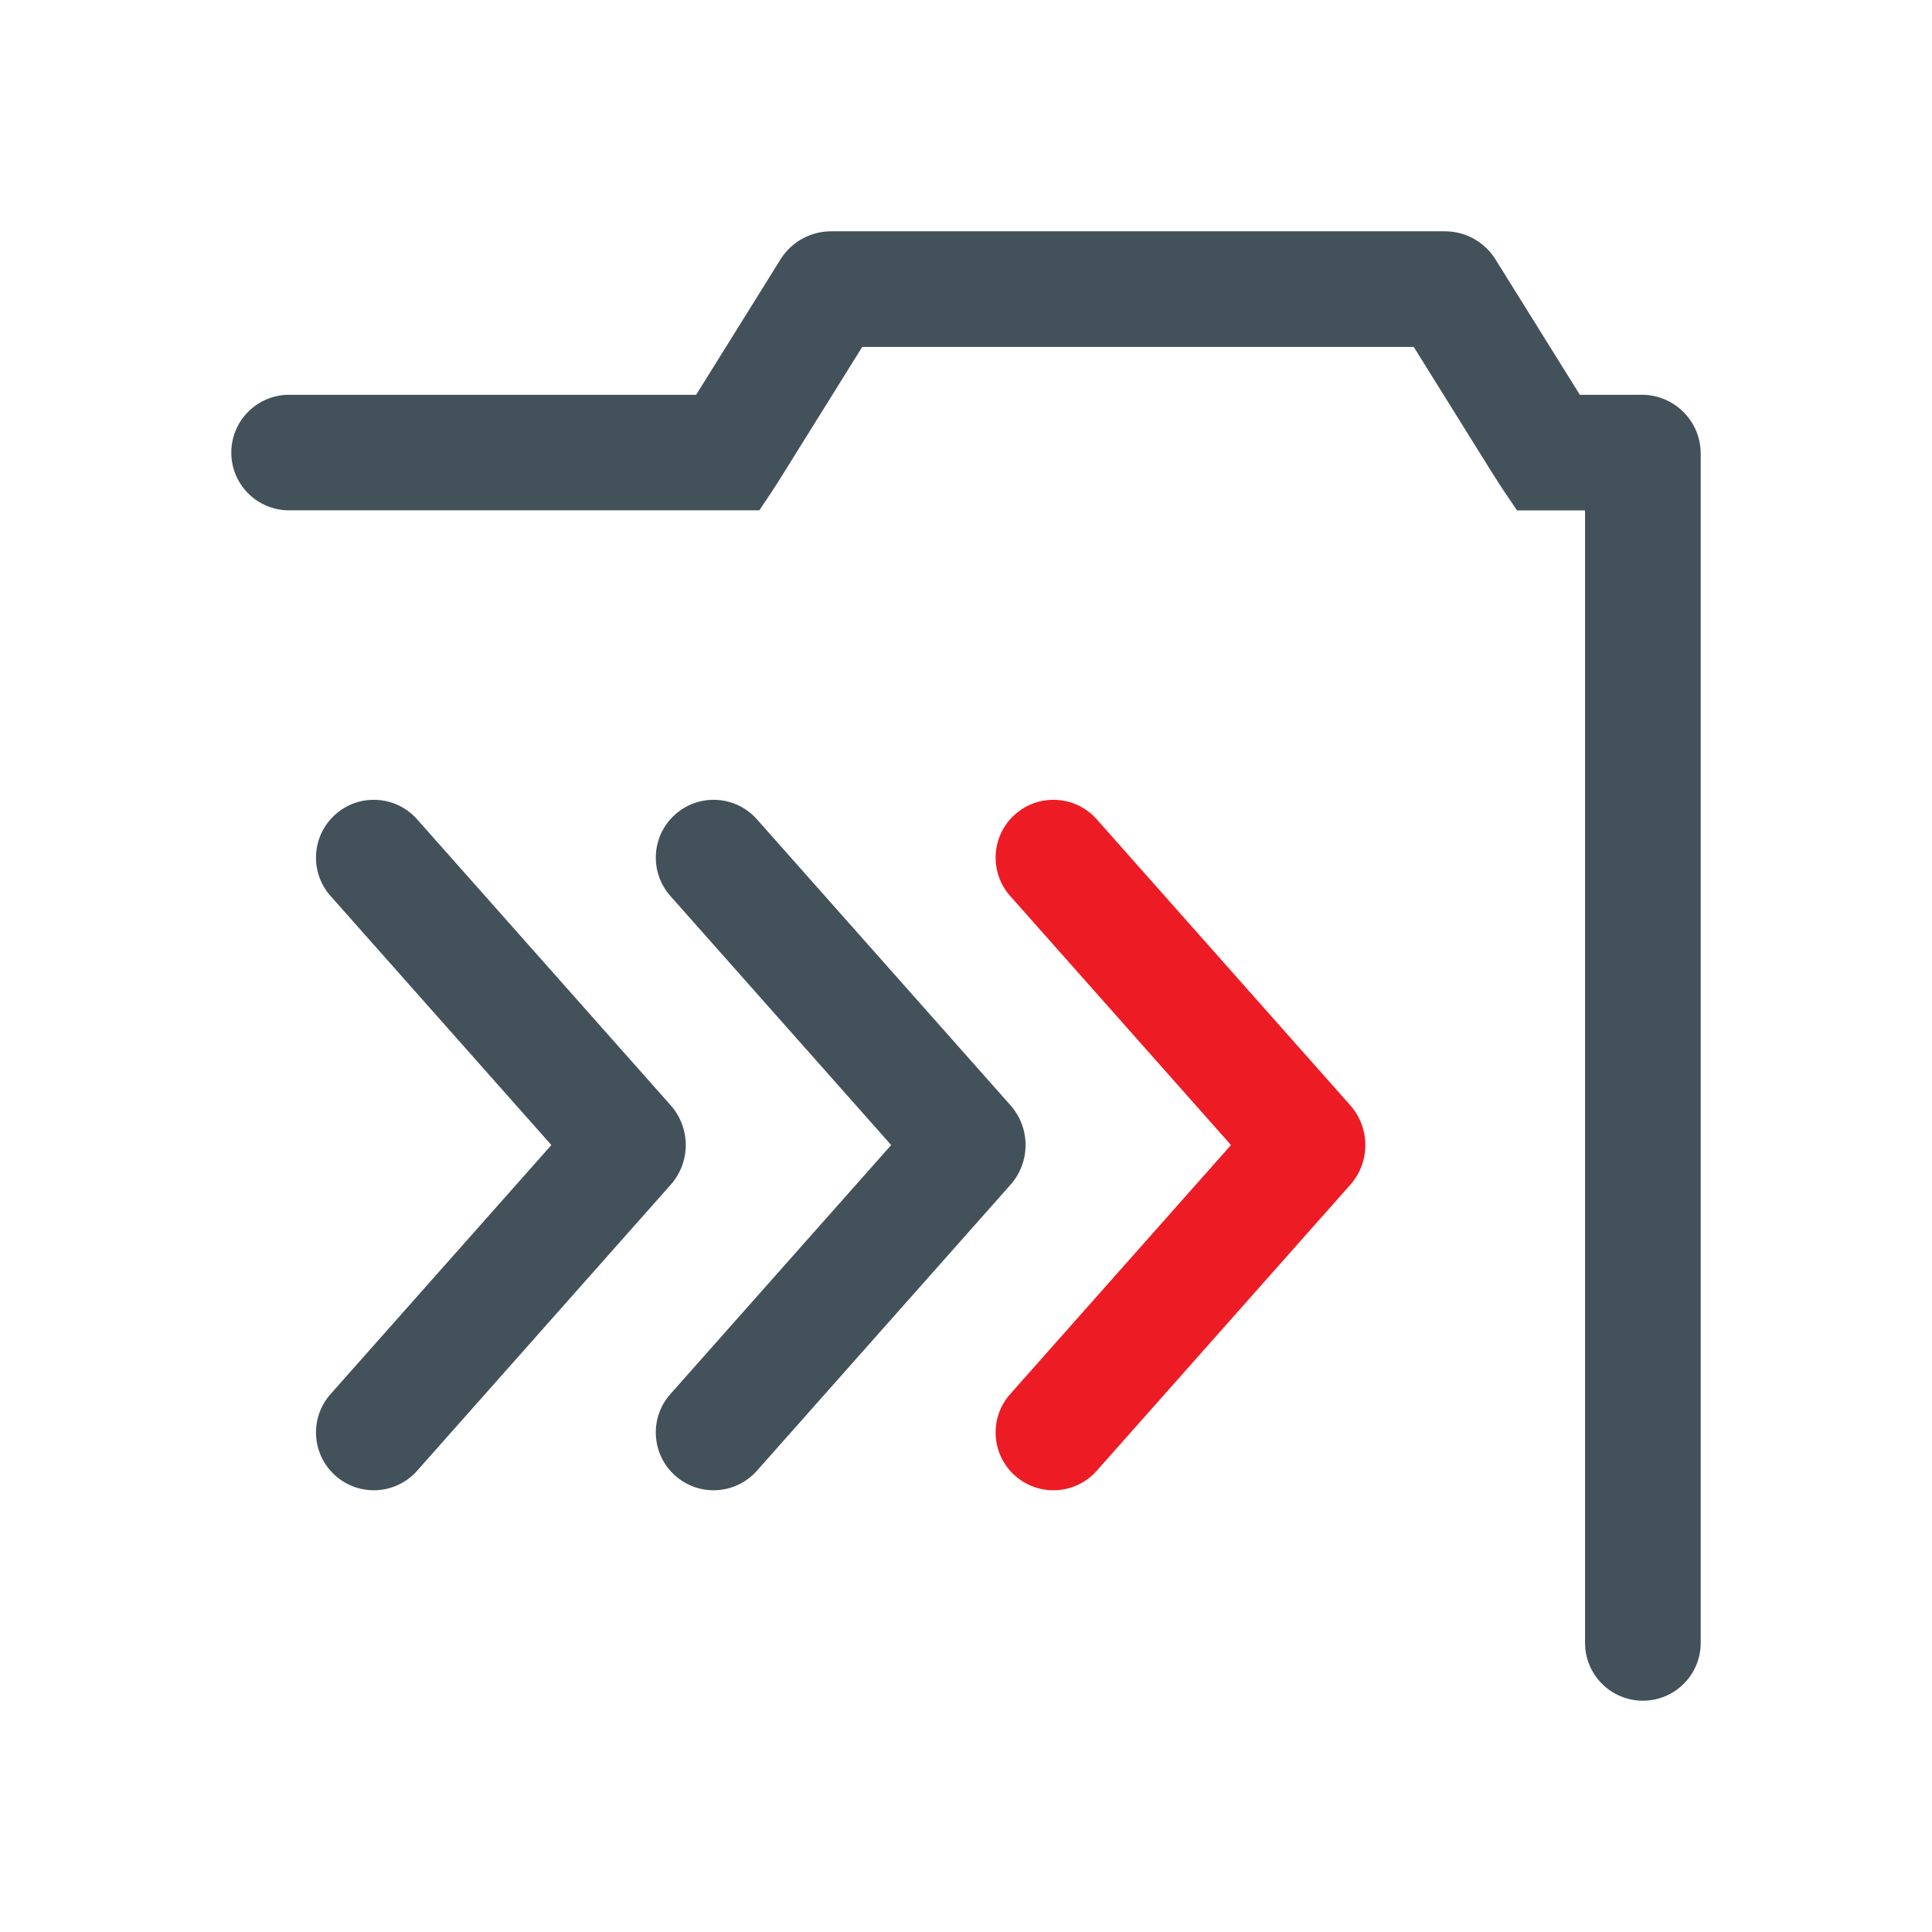 <svg xmlns="http://www.w3.org/2000/svg" xmlns:xlink="http://www.w3.org/1999/xlink" id="Artwork" x="0px" y="0px" viewBox="0 0 1024 1024" style="enable-background:new 0 0 1024 1024;" xml:space="preserve"> <style type="text/css"> .st0{fill:#ED1C24;} .st1{fill:#FFFFFF;} .st2{fill:#43525A;} </style> <g> <path class="st0" d="M538.01,782.16c-12.67-11.23-13.83-30.6-2.6-43.26l117.03-132.01L535.41,474.89 c-11.23-12.67-10.06-32.04,2.6-43.26c12.67-11.23,32.04-10.06,43.26,2.6l134.44,151.65c10.6,12.05,10.58,30.07,0.04,42 L581.28,779.56C570.05,792.23,550.68,793.39,538.01,782.16z"></path> <g> <path class="st2" d="M355.51,585.87L221.06,434.23c-11.23-12.67-30.6-13.83-43.26-2.6c-12.67,11.23-13.83,30.6-2.6,43.26 l117.03,132.01L175.2,738.9c-11.23,12.67-10.06,32.04,2.6,43.26c12.67,11.23,32.03,10.06,43.26-2.6l134.43-151.63 C366.12,615.96,366.13,597.9,355.51,585.87z"></path> <path class="st2" d="M401.17,434.23c-11.23-12.67-30.6-13.83-43.26-2.6c-12.67,11.23-13.83,30.6-2.6,43.26l117.03,132.01 L355.3,738.9c-11.23,12.67-10.06,32.04,2.6,43.26c12.67,11.23,32.03,10.06,43.26-2.6L535.6,627.93 c10.62-11.97,10.64-30.03,0.02-42.06L401.17,434.23z"></path> <path class="st2" d="M870.24,209.24h-32.89l-44.97-72.17c-5.86-9.07-15.81-14.48-26.61-14.48H440.55 c-10.74,0-20.66,5.37-26.54,14.37l-45.04,72.28H153.24c-16.93,0-30.65,13.72-30.65,30.65s13.72,30.59,30.65,30.59h249.23 c12.14-18.2,1.67-1.79,54.52-86.59h292.34c51.7,82.99,41.66,67.27,54.74,86.65h36.04v600.22c0,16.93,13.72,30.65,30.65,30.65 c16.93,0,30.65-13.72,30.65-30.65V240.41C901.41,223.22,887.43,209.24,870.24,209.24z"></path> </g> </g> </svg>